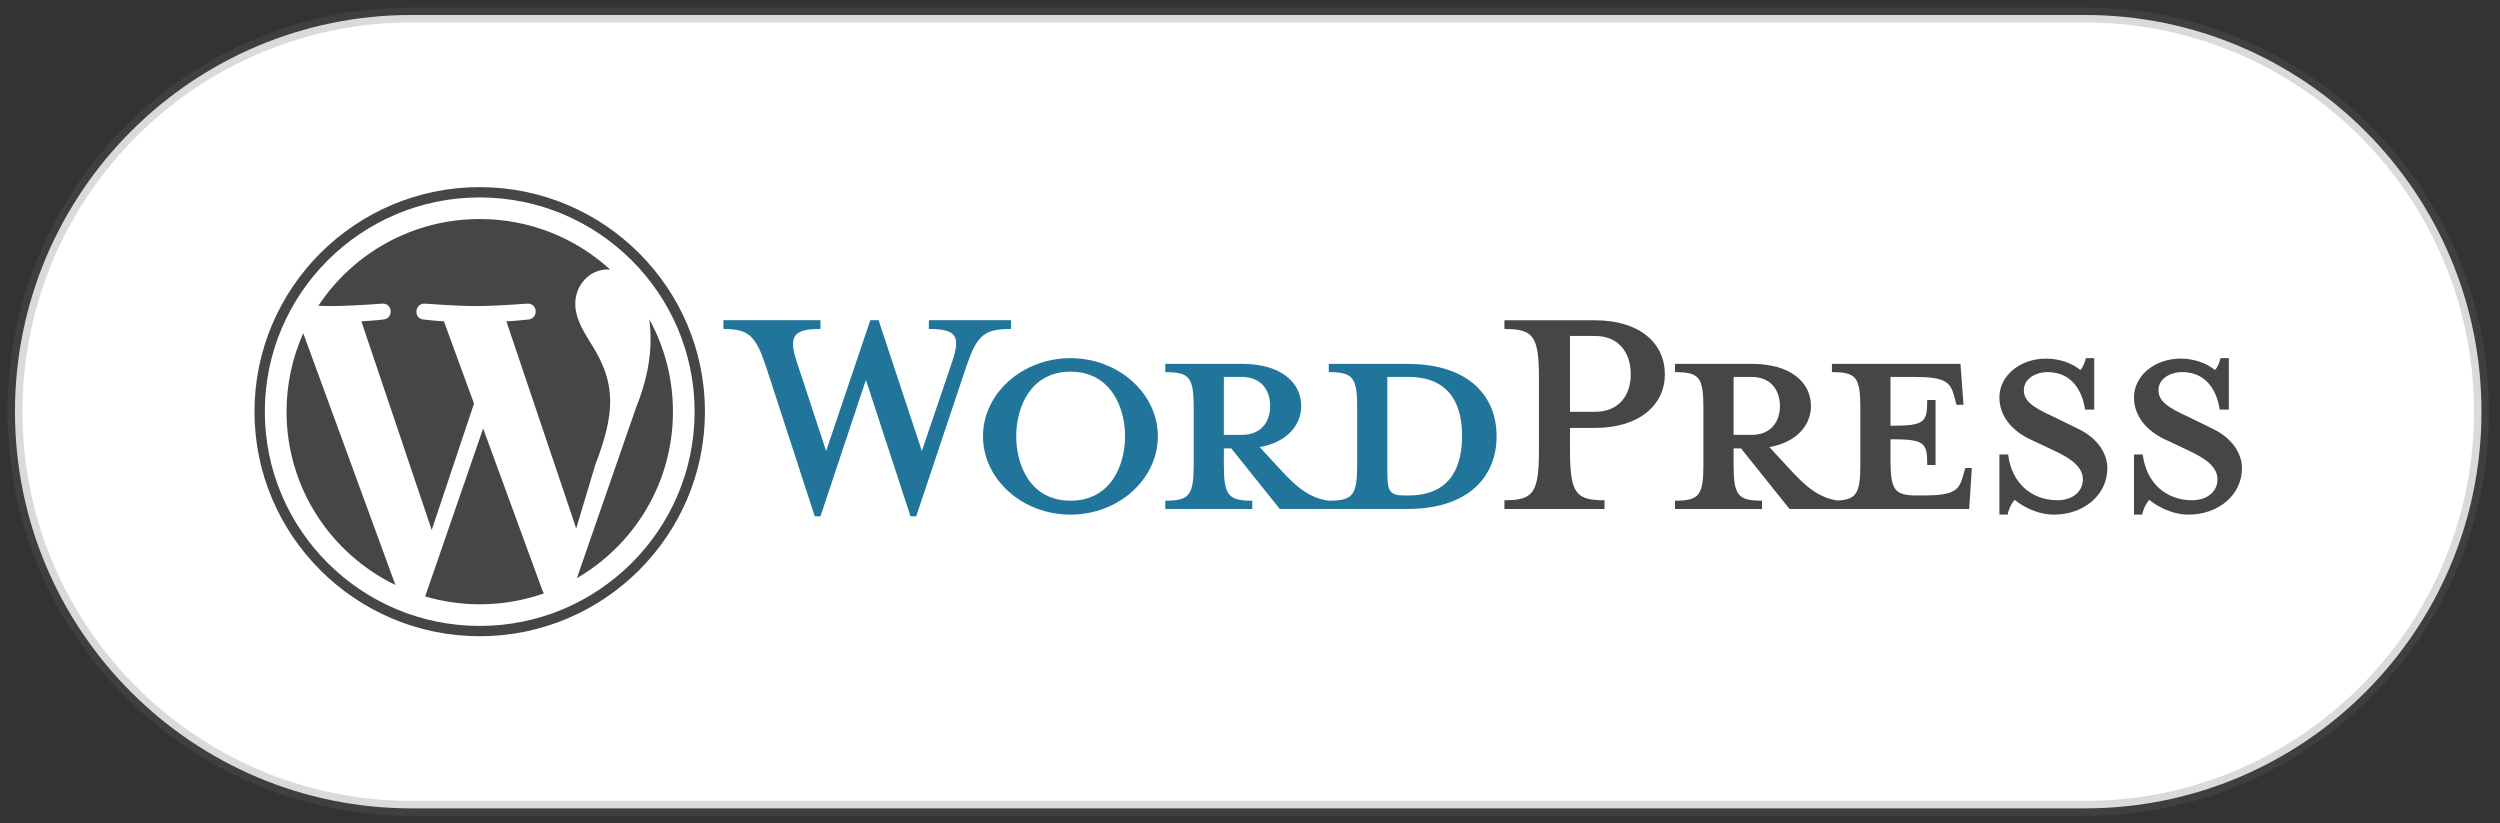 <svg width="167" height="55" viewBox="0 0 167 55" fill="none" xmlns="http://www.w3.org/2000/svg">
<rect x="0" y="0" width="167" height="55" fill="#333333" stroke="none"/>
<path d="M1 27.5C1 12.864 12.864 1 27.5 1H139.262C153.897 1 165.762 12.864 165.762 27.5V27.5C165.762 42.136 153.897 54 139.262 54H27.5C12.864 54 1 42.136 1 27.5V27.5Z" fill="white"/>
<path d="M1 27.5C1 12.864 12.864 1 27.5 1H139.262C153.897 1 165.762 12.864 165.762 27.5V27.5C165.762 42.136 153.897 54 139.262 54H27.5C12.864 54 1 42.136 1 27.5V27.5Z" stroke="#656565" stroke-opacity="0.24"/>
<path d="M94.075 33.098H93.87C92.819 33.098 92.673 32.836 92.673 31.497V25.179H94.075C97.112 25.179 97.666 27.392 97.666 29.109C97.666 30.885 97.112 33.098 94.075 33.098ZM81.753 29.051V25.179H82.95C84.264 25.179 84.848 26.082 84.848 27.129C84.848 28.148 84.264 29.051 82.95 29.051H81.753ZM93.987 24.306H88.761V24.859C90.396 24.859 90.659 25.208 90.659 27.275V31.002C90.659 33.069 90.396 33.447 88.761 33.447C87.505 33.273 86.658 32.603 85.49 31.322L84.147 29.866C85.958 29.546 86.921 28.411 86.921 27.129C86.921 25.529 85.549 24.306 82.979 24.306H77.84V24.859C79.475 24.859 79.738 25.208 79.738 27.275V31.002C79.738 33.069 79.475 33.447 77.84 33.447V34H83.651V33.447C82.016 33.447 81.753 33.069 81.753 31.002V29.954H82.249L85.49 34H93.987C98.163 34 99.973 31.788 99.973 29.138C99.973 26.489 98.163 24.306 93.987 24.306Z" fill="#21759B"/>
<path d="M43.373 21.326C43.428 21.735 43.459 22.175 43.459 22.649C43.459 23.954 43.214 25.422 42.478 27.257L38.536 38.621C42.373 36.391 44.953 32.246 44.953 27.498C44.953 25.261 44.38 23.158 43.373 21.326ZM32.274 28.624L28.401 39.843C29.557 40.182 30.78 40.367 32.047 40.367C33.55 40.367 34.992 40.108 36.333 39.638C36.299 39.583 36.267 39.524 36.241 39.461L32.274 28.624ZM40.76 26.85C40.76 25.259 40.187 24.158 39.696 23.301C39.042 22.24 38.428 21.343 38.428 20.283C38.428 19.1 39.328 17.999 40.596 17.999C40.653 17.999 40.707 18.006 40.763 18.009C38.466 15.912 35.407 14.631 32.047 14.631C27.538 14.631 23.571 16.938 21.263 20.431C21.566 20.441 21.852 20.446 22.094 20.446C23.444 20.446 25.534 20.283 25.534 20.283C26.229 20.242 26.311 21.261 25.616 21.343C25.616 21.343 24.917 21.425 24.139 21.465L28.839 35.404L31.664 26.959L29.653 21.465C28.958 21.425 28.299 21.343 28.299 21.343C27.604 21.302 27.686 20.242 28.381 20.283C28.381 20.283 30.512 20.446 31.78 20.446C33.13 20.446 35.221 20.283 35.221 20.283C35.916 20.242 35.998 21.261 35.303 21.343C35.303 21.343 34.603 21.425 33.826 21.465L38.49 35.298L39.778 31.009C40.432 29.337 40.76 27.951 40.76 26.85ZM19.141 27.498C19.141 32.592 22.109 36.994 26.415 39.079L20.258 22.262C19.542 23.862 19.141 25.633 19.141 27.498Z" fill="#464646"/>
<path d="M17.69 27.5C17.69 19.608 24.13 13.188 32.045 13.188C39.96 13.188 46.4 19.608 46.4 27.5C46.4 35.391 39.96 41.812 32.045 41.812C24.13 41.812 17.69 35.391 17.69 27.5ZM17 27.5C17 35.771 23.749 42.5 32.045 42.5C40.341 42.5 47.09 35.771 47.09 27.5C47.09 19.229 40.341 12.5 32.045 12.5C23.749 12.5 17 19.229 17 27.5Z" fill="#464646"/>
<path d="M61.581 30.126L63.596 24.186C64.18 22.469 63.917 21.974 62.048 21.974V21.391H67.538V21.974C65.698 21.974 65.26 22.41 64.53 24.536L61.201 34.492H60.822L57.843 25.38L54.807 34.492H54.427L51.186 24.536C50.485 22.41 50.018 21.974 48.324 21.974V21.391H54.807V21.974C53.084 21.974 52.617 22.381 53.23 24.186L55.186 30.126L58.136 21.391H58.69L61.581 30.126Z" fill="#21759B"/>
<path d="M71.504 24.828C68.818 24.828 67.883 27.244 67.883 29.136C67.883 31.058 68.818 33.446 71.504 33.446C74.22 33.446 75.154 31.058 75.154 29.136C75.154 27.244 74.22 24.828 71.504 24.828ZM71.504 34.377C68.292 34.377 65.664 32.019 65.664 29.136C65.664 26.284 68.292 23.925 71.504 23.925C74.716 23.925 77.344 26.284 77.344 29.136C77.344 32.019 74.716 34.377 71.504 34.377Z" fill="#21759B"/>
<path d="M106.54 22.442H104.876V27.508H106.54C108.176 27.508 108.935 26.373 108.935 25.004C108.935 23.607 108.176 22.442 106.54 22.442ZM107.183 33.418V34H100.496V33.418C102.453 33.418 102.803 32.923 102.803 30.011V25.354C102.803 22.442 102.453 21.977 100.496 21.977V21.394H106.54C109.548 21.394 111.213 22.937 111.213 25.004C111.213 27.013 109.548 28.585 106.54 28.585H104.876V30.011C104.876 32.923 105.226 33.418 107.183 33.418Z" fill="#464646"/>
<path d="M115.804 29.051V25.179H117.001C118.314 25.179 118.899 26.081 118.899 27.129C118.899 28.148 118.314 29.051 117.001 29.051H115.804ZM131.279 31.264L131.133 31.788C130.87 32.748 130.549 33.098 128.476 33.098H128.067C126.549 33.098 126.286 32.748 126.286 30.681V29.342C128.563 29.342 128.738 29.546 128.738 31.06H129.294V26.722H128.738C128.738 28.236 128.563 28.439 126.286 28.439V25.179H127.891C129.965 25.179 130.286 25.529 130.549 26.489L130.695 27.042H131.162L130.958 24.306H122.373V24.858C124.008 24.858 124.271 25.208 124.271 27.275V31.002C124.271 32.892 124.048 33.369 122.758 33.437C121.533 33.25 120.692 32.584 119.541 31.322L118.197 29.866C120.008 29.546 120.972 28.411 120.972 27.129C120.972 25.529 119.6 24.306 117.03 24.306H111.891V24.858C113.526 24.858 113.788 25.208 113.788 27.275V31.002C113.788 33.069 113.526 33.447 111.891 33.447V34H117.701V33.447C116.066 33.447 115.804 33.069 115.804 31.002V29.954H116.3L119.541 34H131.542L131.717 31.264H131.279Z" fill="#464646"/>
<path d="M137.209 34.377C136.04 34.377 135.018 33.766 134.58 33.387C134.435 33.533 134.172 33.969 134.113 34.377H133.559V30.36H134.142C134.376 32.281 135.719 33.416 137.442 33.416C138.376 33.416 139.136 32.892 139.136 32.019C139.136 31.262 138.464 30.68 137.267 30.127L135.603 29.341C134.435 28.787 133.559 27.826 133.559 26.546C133.559 25.148 134.873 23.955 136.683 23.955C137.647 23.955 138.464 24.304 138.961 24.712C139.106 24.595 139.252 24.275 139.34 23.925H139.895V27.361H139.282C139.077 25.992 138.318 24.857 136.77 24.857C135.953 24.857 135.194 25.323 135.194 26.051C135.194 26.808 135.807 27.215 137.209 27.856L138.814 28.642C140.216 29.311 140.771 30.389 140.771 31.262C140.771 33.096 139.165 34.377 137.209 34.377Z" fill="#464646"/>
<path d="M146.201 34.377C145.033 34.377 144.01 33.766 143.573 33.387C143.427 33.533 143.164 33.969 143.106 34.377H142.551V30.36H143.135C143.368 32.281 144.711 33.416 146.434 33.416C147.369 33.416 148.128 32.892 148.128 32.019C148.128 31.262 147.456 30.68 146.259 30.127L144.595 29.341C143.427 28.787 142.551 27.826 142.551 26.546C142.551 25.148 143.865 23.955 145.675 23.955C146.639 23.955 147.456 24.304 147.953 24.712C148.099 24.595 148.245 24.275 148.332 23.925H148.887V27.361H148.274C148.069 25.992 147.31 24.857 145.763 24.857C144.945 24.857 144.186 25.323 144.186 26.051C144.186 26.808 144.799 27.215 146.201 27.856L147.806 28.642C149.208 29.311 149.763 30.389 149.763 31.262C149.763 33.096 148.157 34.377 146.201 34.377Z" fill="#464646"/>
</svg>
